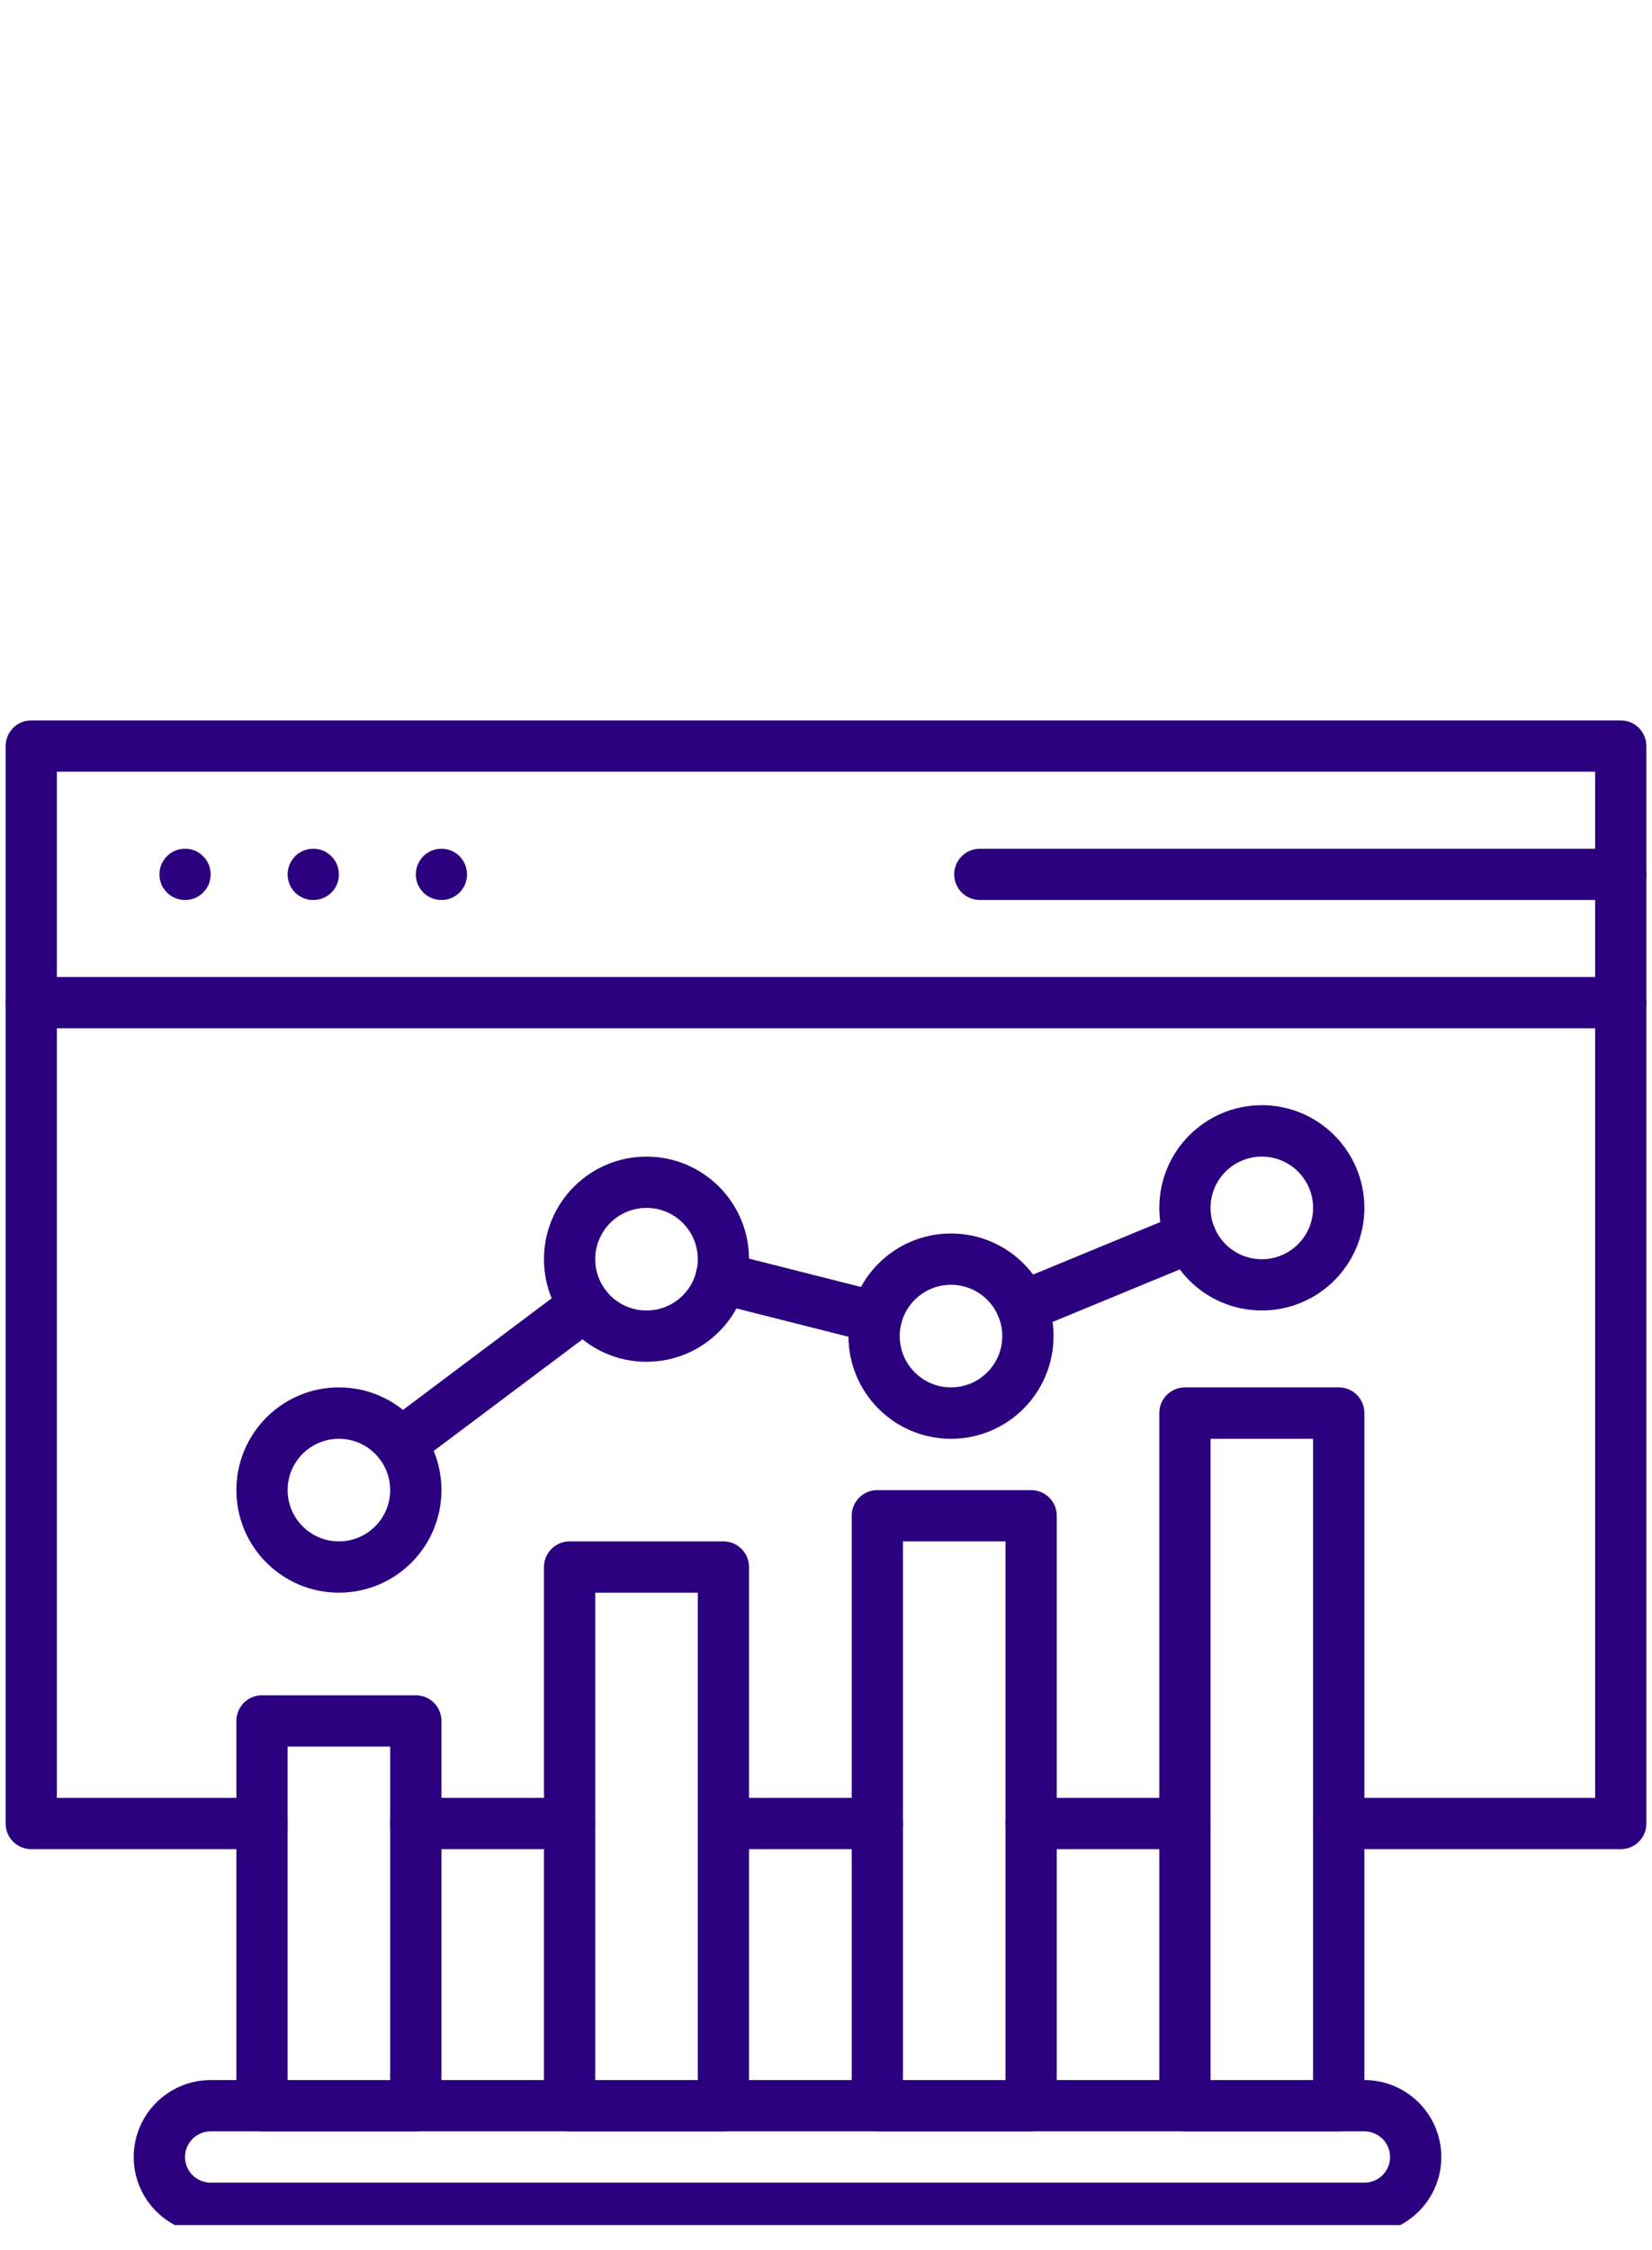 <svg xmlns="http://www.w3.org/2000/svg" xmlns:xlink="http://www.w3.org/1999/xlink" width="72" zoomAndPan="magnify" viewBox="0 0 54 73.5" height="98" preserveAspectRatio="xMidYMid meet" version="1.0"><defs><clipPath id="ee8932c31c"><path d="M 0.184 23.523 L 53.816 23.523 L 53.816 61 L 0.184 61 Z M 0.184 23.523 " clip-rule="nonzero"/></clipPath><clipPath id="7932058ad9"><path d="M 0.184 31 L 53.816 31 L 53.816 34 L 0.184 34 Z M 0.184 31 " clip-rule="nonzero"/></clipPath><clipPath id="3af78be43d"><path d="M 31 27 L 53.816 27 L 53.816 30 L 31 30 Z M 31 27 " clip-rule="nonzero"/></clipPath><clipPath id="c999cb5b28"><path d="M 4 67 L 48 67 L 48 72.691 L 4 72.691 Z M 4 67 " clip-rule="nonzero"/></clipPath></defs><path fill="#2b017f" d="M 28.676 60.41 L 23.648 60.41 C 23.184 60.41 22.809 60.035 22.809 59.574 C 22.809 59.109 23.184 58.734 23.648 58.734 L 28.676 58.734 C 29.141 58.734 29.516 59.109 29.516 59.574 C 29.516 60.035 29.141 60.41 28.676 60.41 Z M 28.676 60.41 " fill-opacity="1" fill-rule="nonzero"/><g clip-path="url(#ee8932c31c)"><path fill="#2b017f" d="M 52.98 60.41 L 43.762 60.41 C 43.297 60.41 42.922 60.035 42.922 59.574 C 42.922 59.109 43.297 58.734 43.762 58.734 L 52.141 58.734 L 52.141 25.211 L 1.859 25.211 L 1.859 58.734 L 8.562 58.734 C 9.027 58.734 9.402 59.109 9.402 59.574 C 9.402 60.035 9.027 60.41 8.562 60.41 L 1.02 60.41 C 0.559 60.41 0.184 60.035 0.184 59.574 L 0.184 24.375 C 0.184 23.91 0.559 23.535 1.02 23.535 L 52.98 23.535 C 53.441 23.535 53.816 23.91 53.816 24.375 L 53.816 59.574 C 53.816 60.035 53.441 60.41 52.98 60.41 Z M 52.98 60.41 " fill-opacity="1" fill-rule="nonzero"/></g><path fill="#2b017f" d="M 38.734 60.41 L 33.703 60.41 C 33.242 60.41 32.867 60.035 32.867 59.574 C 32.867 59.109 33.242 58.734 33.703 58.734 L 38.734 58.734 C 39.195 58.734 39.57 59.109 39.57 59.574 C 39.57 60.035 39.195 60.41 38.734 60.41 Z M 38.734 60.41 " fill-opacity="1" fill-rule="nonzero"/><path fill="#2b017f" d="M 18.621 60.41 L 13.59 60.41 C 13.129 60.41 12.754 60.035 12.754 59.574 C 12.754 59.109 13.129 58.734 13.59 58.734 L 18.621 58.734 C 19.082 58.734 19.457 59.109 19.457 59.574 C 19.457 60.035 19.082 60.41 18.621 60.41 Z M 18.621 60.41 " fill-opacity="1" fill-rule="nonzero"/><g clip-path="url(#7932058ad9)"><path fill="#2b017f" d="M 52.98 33.594 L 1.02 33.594 C 0.559 33.594 0.184 33.219 0.184 32.754 C 0.184 32.293 0.559 31.918 1.02 31.918 L 52.98 31.918 C 53.441 31.918 53.816 32.293 53.816 32.754 C 53.816 33.219 53.441 33.594 52.98 33.594 Z M 52.98 33.594 " fill-opacity="1" fill-rule="nonzero"/></g><path fill="#2b017f" d="M 6.047 29.402 C 5.992 29.402 5.938 29.398 5.887 29.387 C 5.832 29.375 5.777 29.359 5.727 29.34 C 5.676 29.316 5.629 29.293 5.582 29.262 C 5.492 29.203 5.414 29.121 5.352 29.031 C 5.32 28.984 5.297 28.938 5.273 28.887 C 5.254 28.836 5.238 28.781 5.227 28.727 C 5.207 28.621 5.207 28.508 5.227 28.402 C 5.238 28.348 5.254 28.297 5.273 28.246 C 5.297 28.195 5.32 28.145 5.352 28.102 C 5.414 28.008 5.492 27.93 5.582 27.867 C 5.629 27.836 5.676 27.812 5.727 27.789 C 5.934 27.707 6.164 27.707 6.371 27.789 C 6.422 27.812 6.469 27.836 6.516 27.867 C 6.605 27.93 6.684 28.008 6.746 28.102 C 6.777 28.145 6.801 28.195 6.824 28.246 C 6.844 28.297 6.859 28.348 6.871 28.402 C 6.891 28.508 6.891 28.621 6.871 28.727 C 6.859 28.781 6.844 28.836 6.824 28.887 C 6.801 28.938 6.777 28.984 6.746 29.031 C 6.684 29.121 6.605 29.203 6.516 29.262 C 6.469 29.293 6.422 29.316 6.371 29.34 C 6.32 29.359 6.266 29.375 6.211 29.387 C 6.16 29.398 6.105 29.402 6.047 29.402 Z M 6.047 29.402 " fill-opacity="1" fill-rule="nonzero"/><path fill="#2b017f" d="M 10.238 29.402 C 10.184 29.402 10.129 29.398 10.074 29.387 C 10.023 29.375 9.969 29.359 9.918 29.34 C 9.867 29.316 9.82 29.293 9.773 29.262 C 9.68 29.203 9.602 29.121 9.543 29.031 C 9.512 28.984 9.484 28.938 9.465 28.887 C 9.445 28.836 9.43 28.781 9.418 28.727 C 9.395 28.621 9.395 28.508 9.418 28.402 C 9.43 28.348 9.445 28.297 9.465 28.246 C 9.484 28.195 9.512 28.145 9.543 28.102 C 9.602 28.008 9.68 27.93 9.773 27.867 C 9.82 27.836 9.867 27.812 9.918 27.789 C 10.125 27.707 10.355 27.707 10.559 27.789 C 10.609 27.812 10.66 27.836 10.703 27.867 C 10.75 27.898 10.793 27.934 10.832 27.973 C 10.871 28.012 10.906 28.055 10.938 28.102 C 10.969 28.145 10.992 28.195 11.016 28.246 C 11.035 28.297 11.051 28.348 11.062 28.402 C 11.082 28.512 11.082 28.621 11.062 28.73 C 11.051 28.785 11.035 28.836 11.016 28.887 C 10.992 28.938 10.969 28.984 10.938 29.031 C 10.875 29.125 10.797 29.203 10.707 29.262 C 10.66 29.293 10.609 29.32 10.562 29.34 C 10.512 29.359 10.457 29.375 10.402 29.387 C 10.348 29.398 10.293 29.402 10.238 29.402 Z M 10.238 29.402 " fill-opacity="1" fill-rule="nonzero"/><path fill="#2b017f" d="M 14.43 29.402 C 14.375 29.402 14.32 29.398 14.266 29.387 C 14.211 29.375 14.16 29.359 14.109 29.34 C 14.059 29.316 14.008 29.293 13.965 29.262 C 13.871 29.203 13.793 29.121 13.734 29.031 C 13.703 28.984 13.676 28.938 13.656 28.887 C 13.633 28.836 13.617 28.781 13.609 28.727 C 13.586 28.621 13.586 28.508 13.609 28.402 C 13.617 28.348 13.633 28.297 13.656 28.246 C 13.676 28.195 13.703 28.145 13.734 28.102 C 13.793 28.008 13.871 27.93 13.965 27.867 C 14.008 27.836 14.059 27.812 14.109 27.789 C 14.312 27.707 14.543 27.707 14.75 27.789 C 14.801 27.812 14.848 27.836 14.895 27.867 C 14.988 27.93 15.066 28.008 15.125 28.102 C 15.156 28.145 15.184 28.195 15.203 28.246 C 15.223 28.297 15.238 28.348 15.25 28.402 C 15.273 28.508 15.273 28.621 15.25 28.727 C 15.238 28.781 15.223 28.836 15.203 28.887 C 15.184 28.938 15.156 28.984 15.125 29.031 C 15.066 29.121 14.988 29.203 14.895 29.262 C 14.848 29.293 14.801 29.316 14.75 29.34 C 14.699 29.359 14.648 29.375 14.594 29.387 C 14.539 29.398 14.484 29.402 14.43 29.402 Z M 14.43 29.402 " fill-opacity="1" fill-rule="nonzero"/><g clip-path="url(#3af78be43d)"><path fill="#2b017f" d="M 52.98 29.402 L 32.027 29.402 C 31.566 29.402 31.191 29.027 31.191 28.566 C 31.191 28.102 31.566 27.727 32.027 27.727 L 52.98 27.727 C 53.441 27.727 53.816 28.102 53.816 28.566 C 53.816 29.027 53.441 29.402 52.98 29.402 Z M 52.98 29.402 " fill-opacity="1" fill-rule="nonzero"/></g><path fill="#2b017f" d="M 13.59 69.629 L 8.562 69.629 C 8.102 69.629 7.727 69.254 7.727 68.793 L 7.727 56.219 C 7.727 55.758 8.102 55.383 8.562 55.383 L 13.59 55.383 C 14.055 55.383 14.43 55.758 14.43 56.219 L 14.43 68.793 C 14.43 69.254 14.055 69.629 13.59 69.629 Z M 9.402 67.953 L 12.754 67.953 L 12.754 57.059 L 9.402 57.059 Z M 9.402 67.953 " fill-opacity="1" fill-rule="nonzero"/><path fill="#2b017f" d="M 23.648 69.629 L 18.621 69.629 C 18.156 69.629 17.781 69.254 17.781 68.793 L 17.781 51.191 C 17.781 50.73 18.156 50.355 18.621 50.355 L 23.648 50.355 C 24.109 50.355 24.484 50.73 24.484 51.191 L 24.484 68.793 C 24.484 69.254 24.109 69.629 23.648 69.629 Z M 19.457 67.953 L 22.809 67.953 L 22.809 52.031 L 19.457 52.031 Z M 19.457 67.953 " fill-opacity="1" fill-rule="nonzero"/><path fill="#2b017f" d="M 33.703 69.629 L 28.676 69.629 C 28.215 69.629 27.84 69.254 27.84 68.793 L 27.84 49.516 C 27.84 49.055 28.215 48.68 28.676 48.68 L 33.703 48.68 C 34.168 48.68 34.543 49.055 34.543 49.516 L 34.543 68.793 C 34.543 69.254 34.168 69.629 33.703 69.629 Z M 29.516 67.953 L 32.867 67.953 L 32.867 50.355 L 29.516 50.355 Z M 29.516 67.953 " fill-opacity="1" fill-rule="nonzero"/><path fill="#2b017f" d="M 43.762 69.629 L 38.734 69.629 C 38.27 69.629 37.895 69.254 37.895 68.793 L 37.895 46.164 C 37.895 45.699 38.27 45.324 38.734 45.324 L 43.762 45.324 C 44.223 45.324 44.598 45.699 44.598 46.164 L 44.598 68.793 C 44.598 69.254 44.223 69.629 43.762 69.629 Z M 39.57 67.953 L 42.922 67.953 L 42.922 47.004 L 39.57 47.004 Z M 39.57 67.953 " fill-opacity="1" fill-rule="nonzero"/><g clip-path="url(#c999cb5b28)"><path fill="#2b017f" d="M 44.598 72.98 L 6.887 72.98 C 5.5 72.98 4.371 71.855 4.371 70.469 C 4.371 69.078 5.5 67.953 6.887 67.953 L 44.598 67.953 C 45.988 67.953 47.113 69.078 47.113 70.469 C 47.113 71.855 45.988 72.98 44.598 72.98 Z M 6.887 69.629 C 6.426 69.629 6.047 70.004 6.047 70.469 C 6.047 70.93 6.426 71.305 6.887 71.305 L 44.598 71.305 C 45.062 71.305 45.438 70.93 45.438 70.469 C 45.438 70.004 45.062 69.629 44.598 69.629 Z M 6.887 69.629 " fill-opacity="1" fill-rule="nonzero"/></g><path fill="#2b017f" d="M 11.078 52.031 C 9.227 52.031 7.727 50.531 7.727 48.68 C 7.727 46.828 9.227 45.324 11.078 45.324 C 12.93 45.324 14.43 46.828 14.43 48.68 C 14.43 50.531 12.93 52.031 11.078 52.031 Z M 11.078 47.004 C 10.152 47.004 9.402 47.754 9.402 48.68 C 9.402 49.605 10.152 50.355 11.078 50.355 C 12.004 50.355 12.754 49.605 12.754 48.68 C 12.754 47.754 12.004 47.004 11.078 47.004 Z M 11.078 47.004 " fill-opacity="1" fill-rule="nonzero"/><path fill="#2b017f" d="M 21.133 44.488 C 19.281 44.488 17.781 42.988 17.781 41.137 C 17.781 39.285 19.281 37.785 21.133 37.785 C 22.984 37.785 24.484 39.285 24.484 41.137 C 24.484 42.988 22.984 44.488 21.133 44.488 Z M 21.133 39.461 C 20.207 39.461 19.457 40.211 19.457 41.137 C 19.457 42.062 20.207 42.812 21.133 42.812 C 22.059 42.812 22.809 42.062 22.809 41.137 C 22.809 40.211 22.059 39.461 21.133 39.461 Z M 21.133 39.461 " fill-opacity="1" fill-rule="nonzero"/><path fill="#2b017f" d="M 31.086 47.004 C 29.234 47.004 27.734 45.5 27.734 43.648 C 27.734 41.797 29.234 40.297 31.086 40.297 C 32.938 40.297 34.438 41.797 34.438 43.648 C 34.438 45.5 32.938 47.004 31.086 47.004 Z M 31.086 41.973 C 30.16 41.973 29.41 42.723 29.41 43.648 C 29.41 44.574 30.16 45.324 31.086 45.324 C 32.012 45.324 32.762 44.574 32.762 43.648 C 32.762 42.723 32.012 41.973 31.086 41.973 Z M 31.086 41.973 " fill-opacity="1" fill-rule="nonzero"/><path fill="#2b017f" d="M 41.246 42.812 C 39.395 42.812 37.895 41.312 37.895 39.461 C 37.895 37.609 39.395 36.105 41.246 36.105 C 43.098 36.105 44.598 37.609 44.598 39.461 C 44.598 41.312 43.098 42.812 41.246 42.812 Z M 41.246 37.785 C 40.32 37.785 39.57 38.535 39.57 39.461 C 39.57 40.387 40.32 41.137 41.246 41.137 C 42.172 41.137 42.922 40.387 42.922 39.461 C 42.922 38.535 42.172 37.785 41.246 37.785 Z M 41.246 37.785 " fill-opacity="1" fill-rule="nonzero"/><path fill="#2b017f" d="M 28.648 43.871 C 28.578 43.871 28.508 43.863 28.438 43.848 L 23.363 42.566 C 22.914 42.449 22.641 41.996 22.754 41.547 C 22.867 41.098 23.324 40.824 23.773 40.938 L 28.852 42.223 C 29.301 42.332 29.57 42.789 29.461 43.238 C 29.367 43.609 29.031 43.871 28.645 43.871 Z M 28.648 43.871 " fill-opacity="1" fill-rule="nonzero"/><path fill="#2b017f" d="M 13.09 48.008 C 12.625 48.008 12.25 47.633 12.25 47.172 C 12.25 46.906 12.375 46.656 12.586 46.5 L 18.621 41.973 C 18.988 41.695 19.516 41.77 19.793 42.141 C 20.07 42.512 19.996 43.035 19.625 43.316 L 13.59 47.84 C 13.445 47.949 13.27 48.008 13.09 48.008 Z M 13.09 48.008 " fill-opacity="1" fill-rule="nonzero"/><path fill="#2b017f" d="M 33.41 43.531 C 32.945 43.531 32.57 43.156 32.57 42.691 C 32.57 42.352 32.777 42.047 33.09 41.918 L 38.602 39.645 C 39.031 39.465 39.52 39.672 39.699 40.098 C 39.875 40.527 39.672 41.016 39.242 41.191 L 33.73 43.465 C 33.629 43.508 33.52 43.531 33.41 43.531 Z M 33.41 43.531 " fill-opacity="1" fill-rule="nonzero"/></svg>